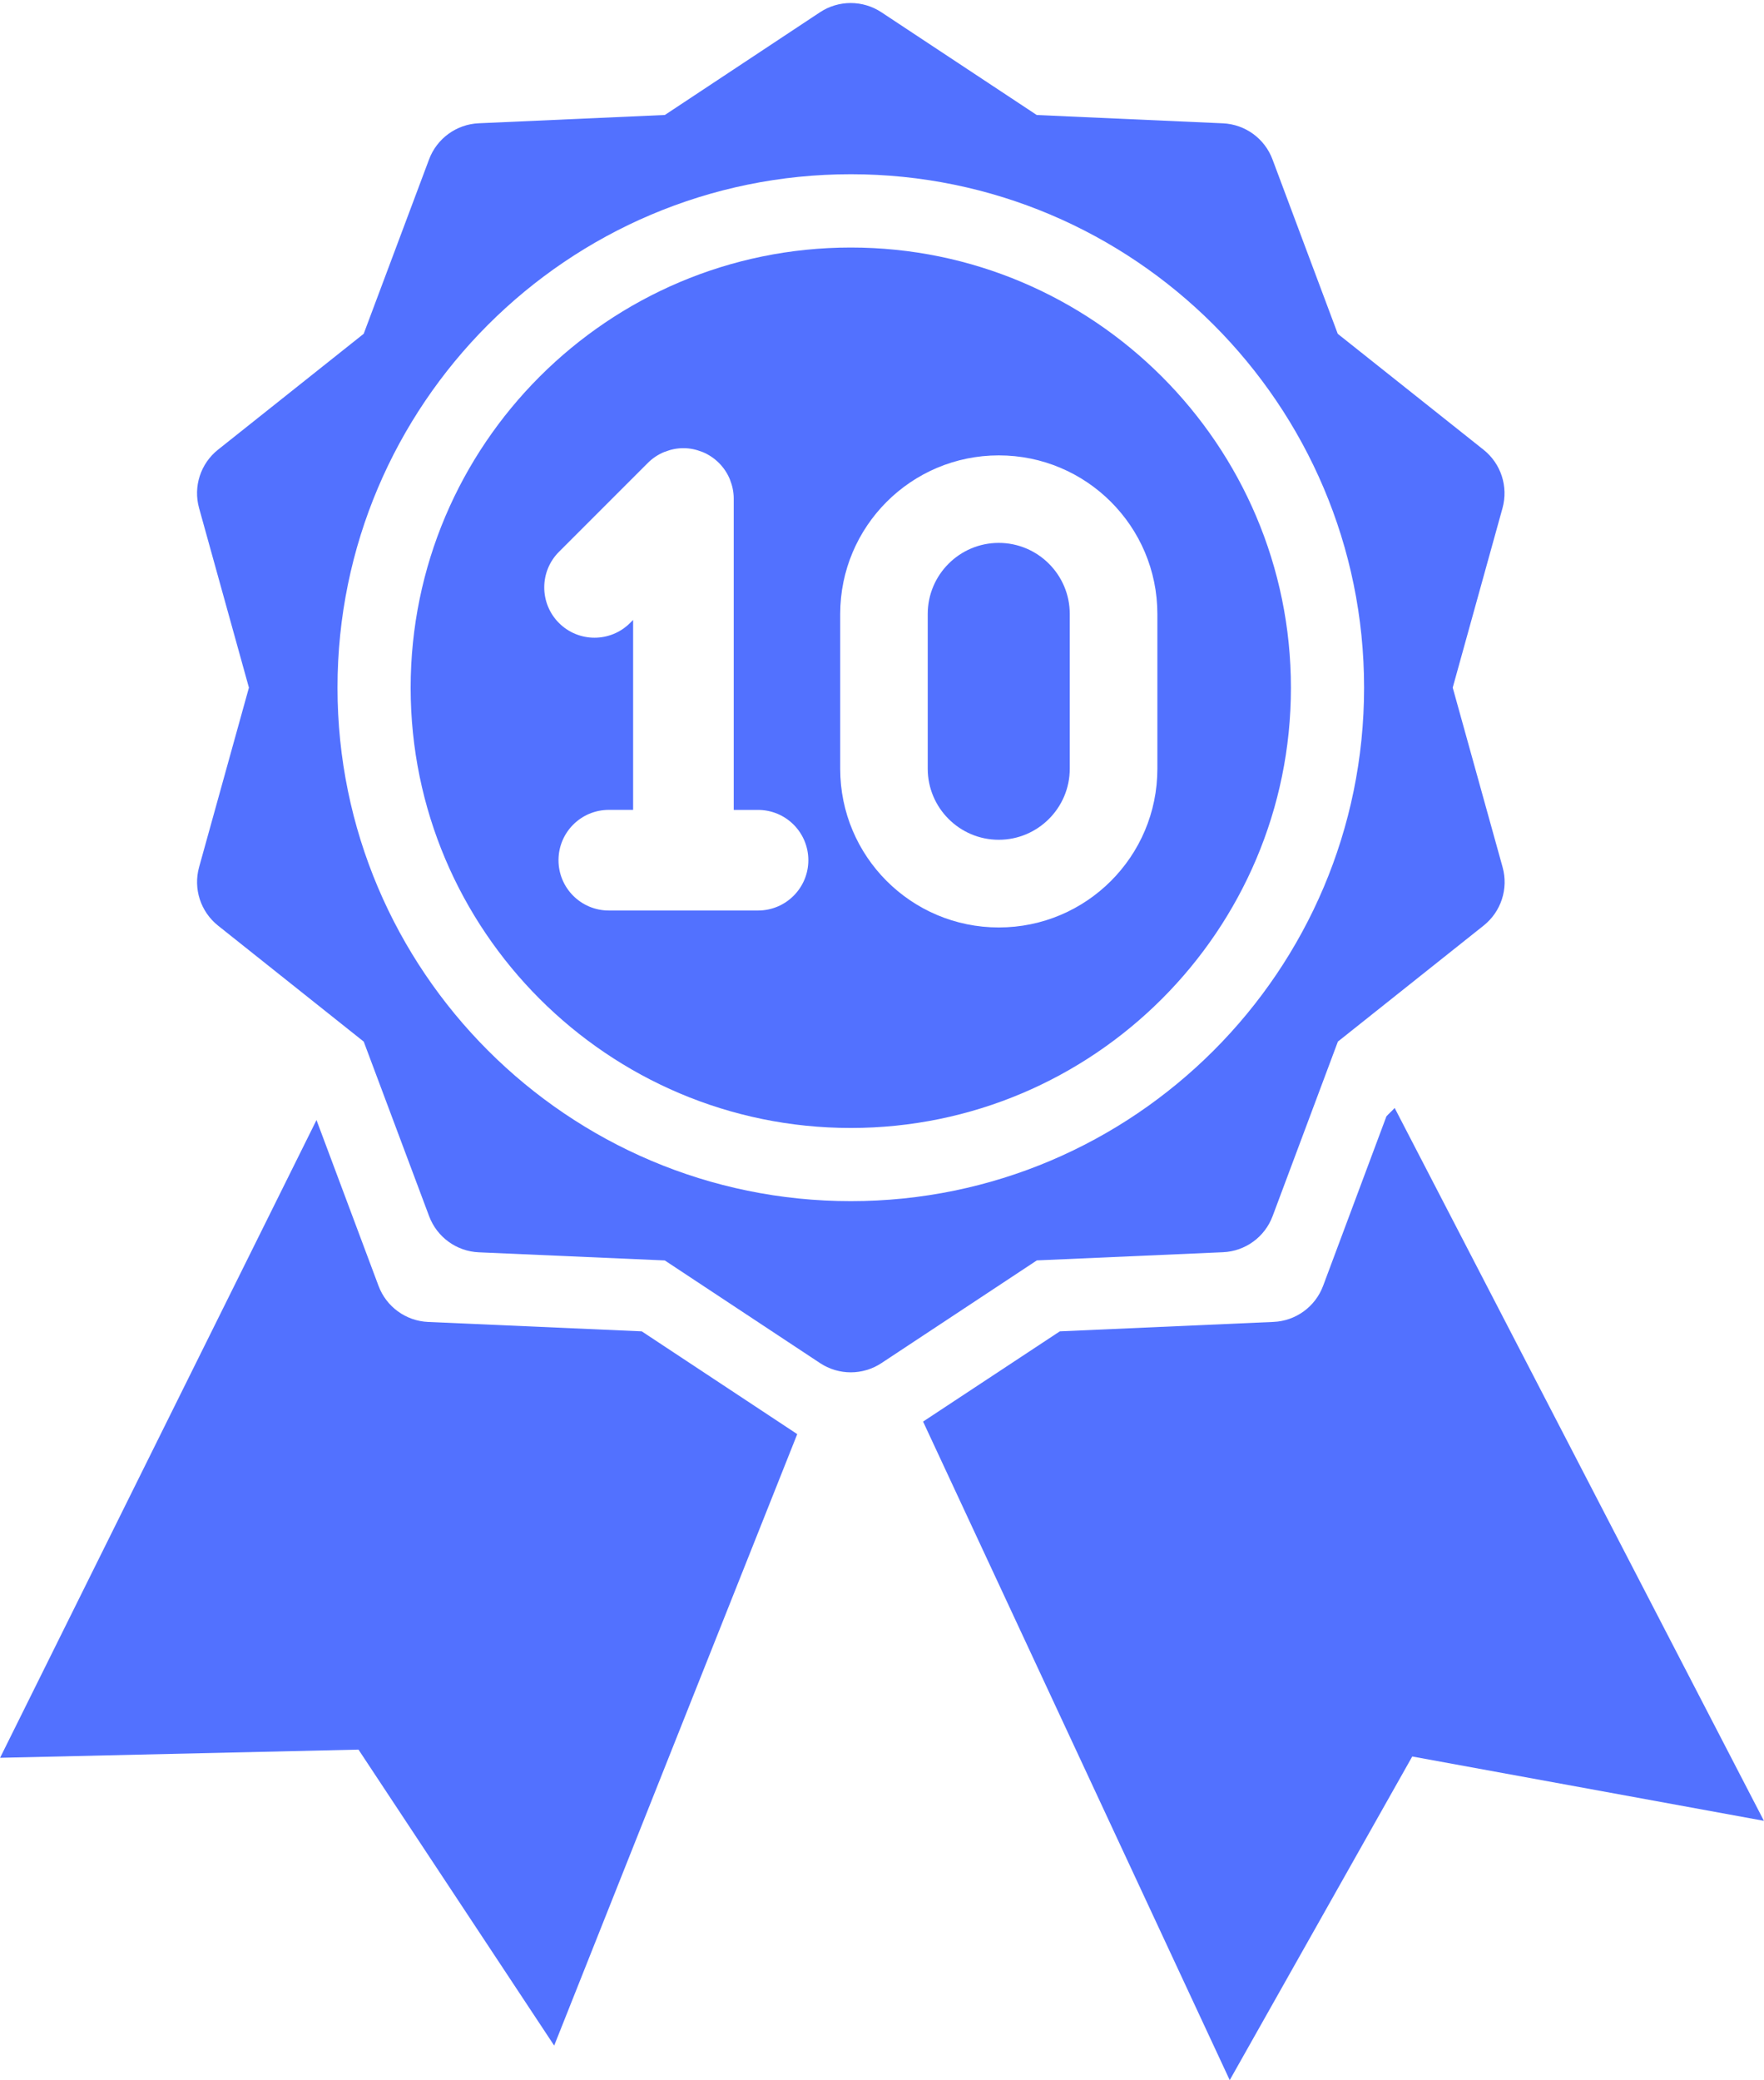 <?xml version="1.0" encoding="UTF-8" standalone="no"?><svg xmlns="http://www.w3.org/2000/svg" xmlns:xlink="http://www.w3.org/1999/xlink" data-name="Layer 1" fill="#000000" height="496.1" preserveAspectRatio="xMidYMid meet" version="1" viewBox="39.6 1.6 420.8 496.1" width="420.8" zoomAndPan="magnify"><g id="change1_1"><path d="M372.29,265.83c-.6,.68-1.33,1.3-1.96,1.99l-15.1,40.42c-1.86,4.99-6.52,8.38-11.84,8.61l-50.97,2.25-32.62,21.52,73.15,157.05,43.54-77.18,83.89,15.34-88.09-170.01Z" fill="#5271ff"/></g><g id="change1_2"><path d="M141.74,316.86c-5.32-.23-9.98-3.62-11.84-8.6l-14.8-39.55L39.62,420.8l85.5-1.95,46.68,70.58,57.98-145.82-37.09-24.51-50.95-2.24Z" fill="#5271ff"/></g><g fill="#5271ff" id="change1_3"><path d="M386.13,165.63l11.89-42.85c1.42-5.13-.36-10.62-4.53-13.93l-34.77-27.64-15.57-41.6c-1.86-4.98-6.52-8.36-11.83-8.6l-44.4-1.98L249.85,4.52c-4.44-2.93-10.2-2.93-14.64,0l-37.01,24.5-44.41,1.98c-5.31,.24-9.96,3.62-11.83,8.59l-15.6,41.61-34.75,27.64c-4.17,3.32-5.95,8.8-4.52,13.93l11.89,42.82-11.89,42.82c-1.42,5.13,.36,10.61,4.52,13.93l34.76,27.67,15.6,41.64c1.87,4.98,6.53,8.37,11.84,8.6l44.37,1.94,37.05,24.49c4.44,2.93,10.19,2.93,14.63,0l37.08-24.5,44.4-1.95c5.32-.23,9.98-3.62,11.84-8.61l15.57-41.62,34.77-27.67c4.17-3.32,5.95-8.8,4.52-13.93l-11.89-42.79Zm-143.57,122.42c-67.52,0-122.45-54.95-122.45-122.46s54.93-122.44,122.45-122.44,122.44,54.92,122.44,122.44-54.91,122.46-122.44,122.46Z"/><path d="M277.85,131.07c-9.34,0-16.94,7.6-16.94,16.94v36.92c0,9.34,7.6,16.94,16.94,16.94s16.94-7.6,16.94-16.94v-36.92c0-9.34-7.6-16.94-16.94-16.94Z"/><path d="M242.56,60.63c-57.9,0-105,47.08-105,104.99s47.1,104.98,105,104.98,104.99-47.08,104.99-104.98-47.1-104.99-104.99-104.99Zm-10.13,146.11c0,6.62-5.37,12-12,12h-35.6c-6.63,0-12-5.37-12-12h0c0-6.63,5.37-12,12-12h5.8v-45.3l-.73,.73c-4.68,4.68-12.28,4.68-16.96,0h0c-4.68-4.69-4.68-12.29,0-16.97l21.2-21.2c1.12-1.12,2.45-2.01,3.94-2.62,.06-.02,.12-.03,.17-.05,1.36-.54,2.83-.85,4.38-.85h0c1.55,0,3.03,.32,4.39,.86,.05,.02,.11,.03,.16,.05,2.96,1.22,5.33,3.58,6.54,6.55,.02,.05,.03,.1,.05,.15,.54,1.36,.86,2.84,.86,4.39v74.27s5.8,0,5.8,0c6.63,0,12,5.37,12,12h0Zm83.26-21.79c0,20.89-16.94,37.83-37.83,37.83s-37.83-16.94-37.83-37.83v-36.92c0-20.89,16.94-37.83,37.83-37.83s37.83,16.94,37.83,37.83v36.92Z"/></g></svg>